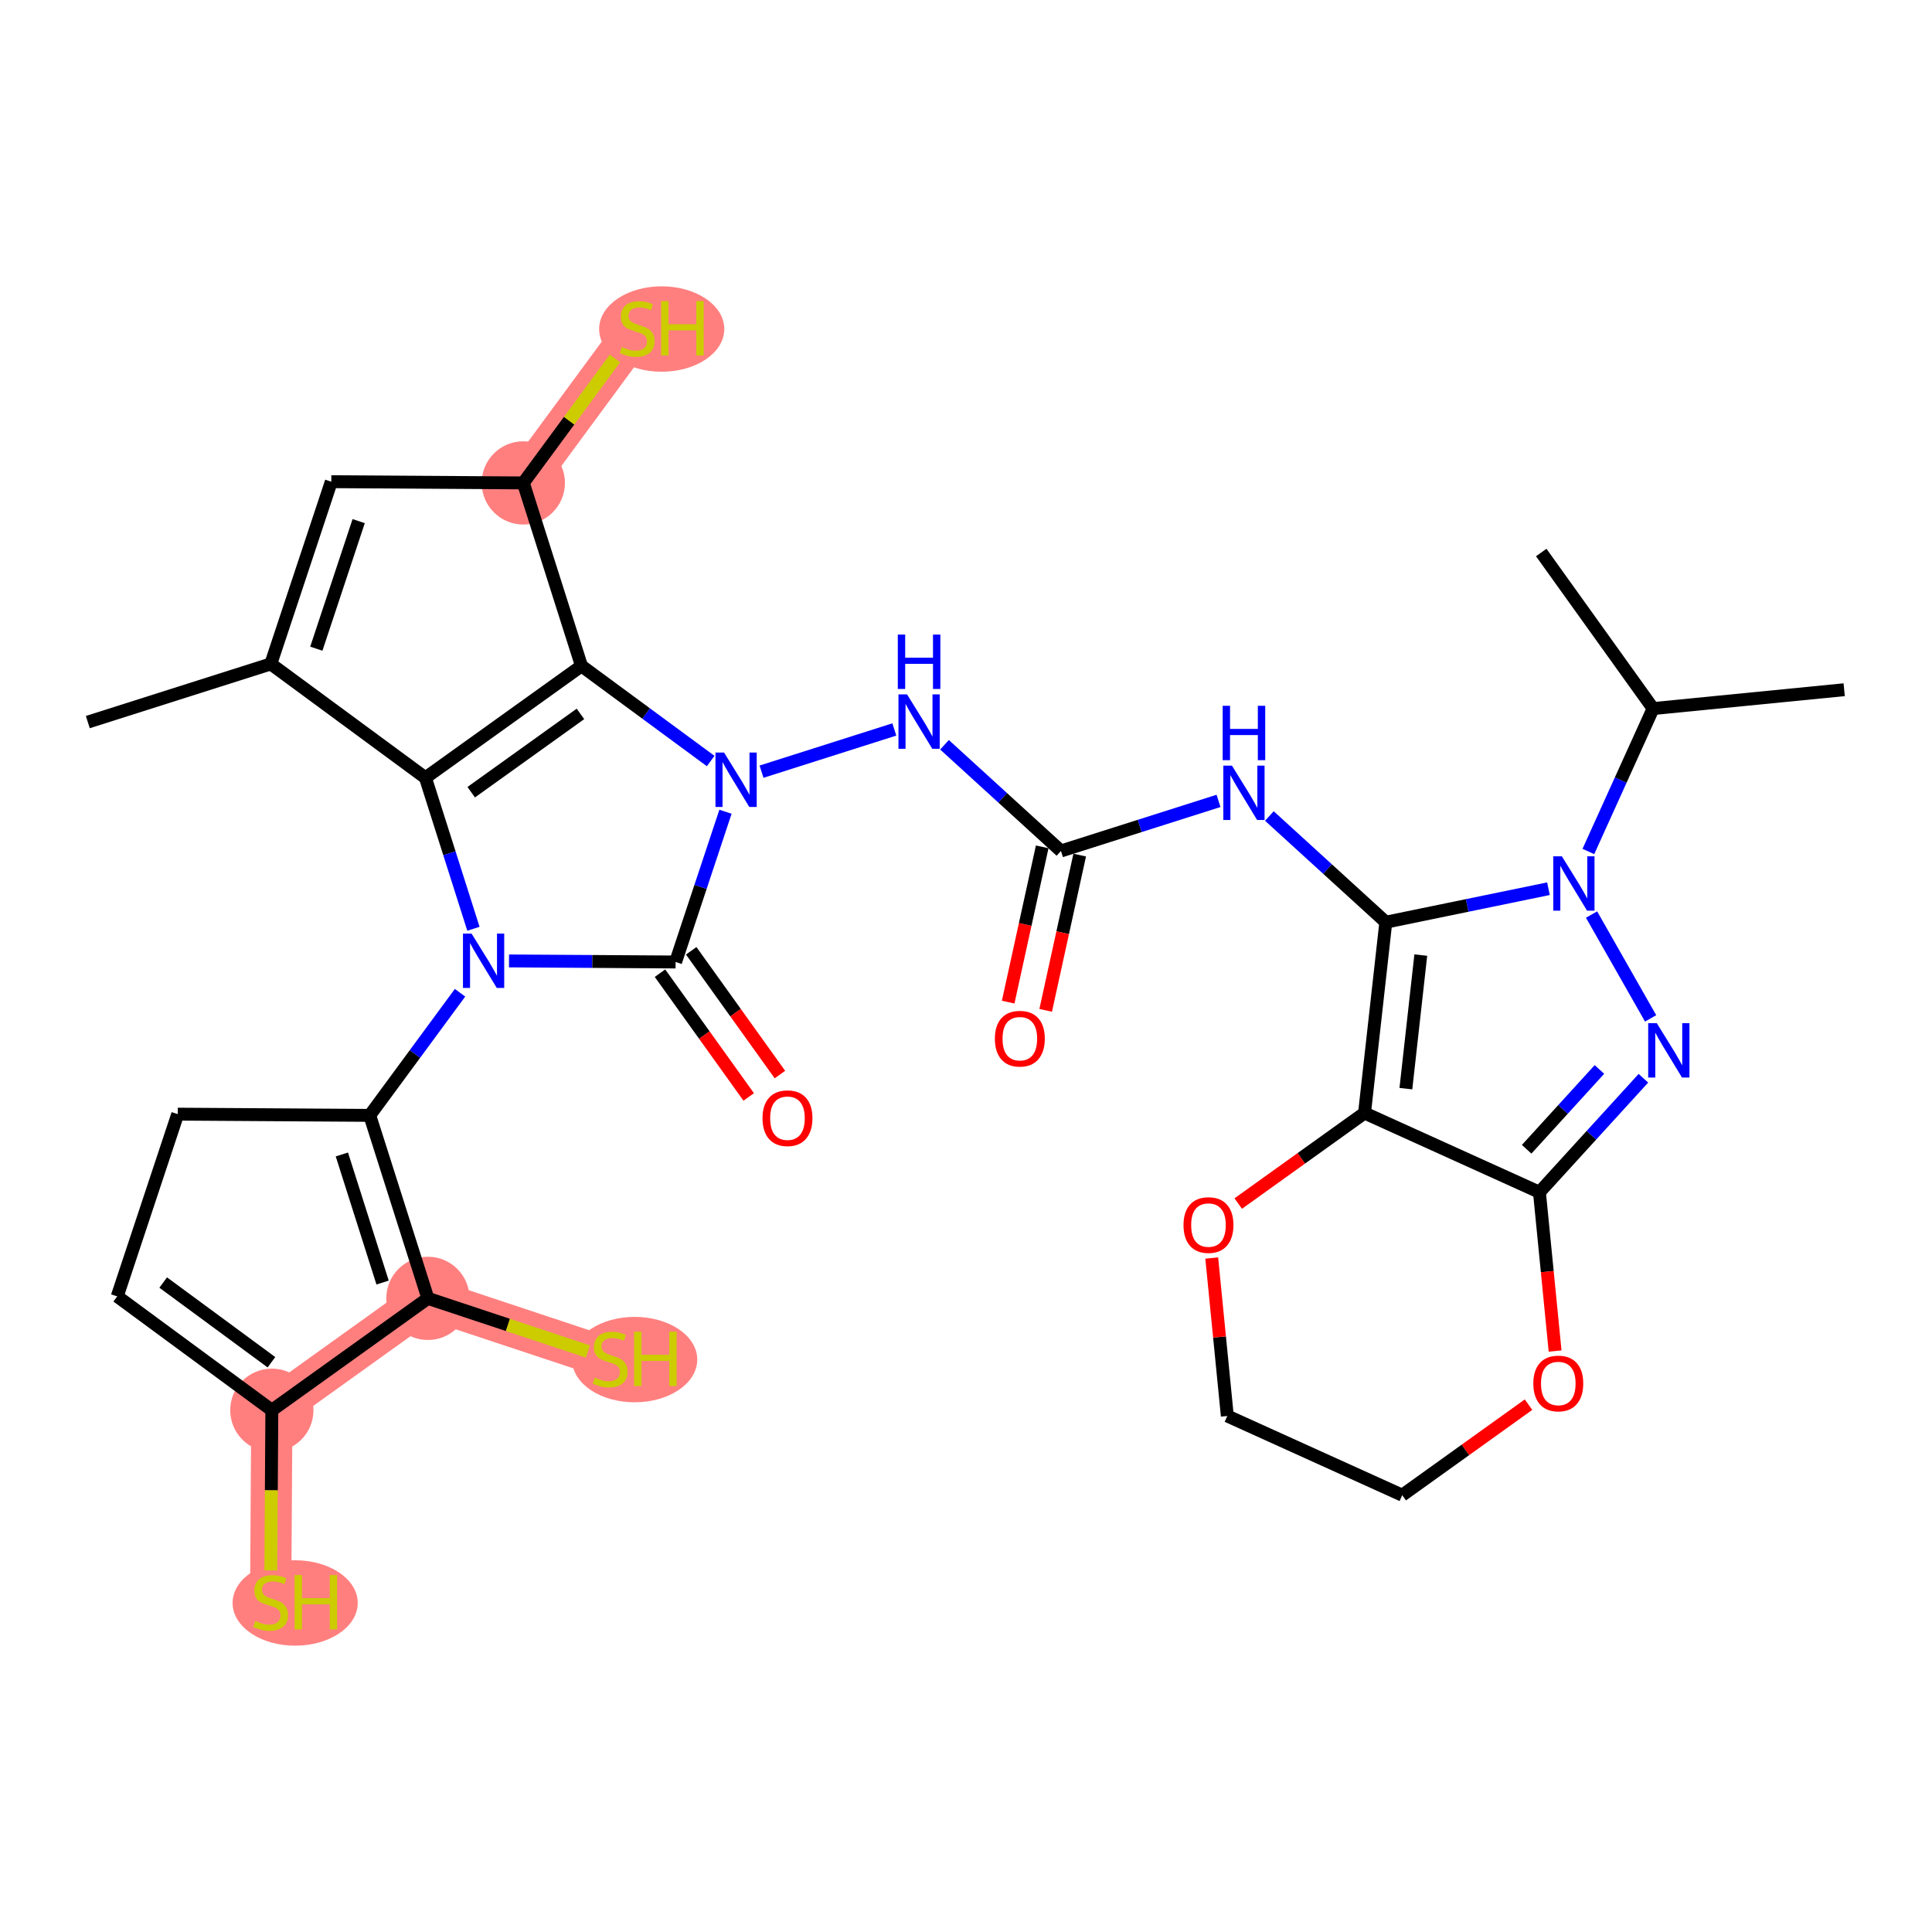<?xml version='1.0' encoding='iso-8859-1'?>
<svg version='1.1' baseProfile='full'
              xmlns='http://www.w3.org/2000/svg'
                      xmlns:rdkit='http://www.rdkit.org/xml'
                      xmlns:xlink='http://www.w3.org/1999/xlink'
                  xml:space='preserve'
width='300px' height='300px' viewBox='0 0 300 300'>
<!-- END OF HEADER -->
<rect style='opacity:1.0;fill:#FFFFFF;stroke:none' width='300' height='300' x='0' y='0'> </rect>
<rect style='opacity:1.0;fill:#FFFFFF;stroke:none' width='300' height='300' x='0' y='0'> </rect>
<path d='M 81.26,74.987 L 98.939,50.978' style='fill:none;fill-rule:evenodd;stroke:#FF7F7F;stroke-width:6.4px;stroke-linecap:butt;stroke-linejoin:miter;stroke-opacity:1' />
<path d='M 66.445,201.61 L 94.742,211.004' style='fill:none;fill-rule:evenodd;stroke:#FF7F7F;stroke-width:6.4px;stroke-linecap:butt;stroke-linejoin:miter;stroke-opacity:1' />
<path d='M 66.445,201.61 L 42.213,218.981' style='fill:none;fill-rule:evenodd;stroke:#FF7F7F;stroke-width:6.4px;stroke-linecap:butt;stroke-linejoin:miter;stroke-opacity:1' />
<path d='M 42.213,218.981 L 42.023,248.795' style='fill:none;fill-rule:evenodd;stroke:#FF7F7F;stroke-width:6.4px;stroke-linecap:butt;stroke-linejoin:miter;stroke-opacity:1' />
<ellipse cx='81.26' cy='74.987' rx='5.963' ry='5.963'  style='fill:#FF7F7F;fill-rule:evenodd;stroke:#FF7F7F;stroke-width:1.0px;stroke-linecap:butt;stroke-linejoin:miter;stroke-opacity:1' />
<ellipse cx='102.749' cy='51.091' rx='9.217' ry='6.131'  style='fill:#FF7F7F;fill-rule:evenodd;stroke:#FF7F7F;stroke-width:1.0px;stroke-linecap:butt;stroke-linejoin:miter;stroke-opacity:1' />
<ellipse cx='66.445' cy='201.61' rx='5.963' ry='5.963'  style='fill:#FF7F7F;fill-rule:evenodd;stroke:#FF7F7F;stroke-width:1.0px;stroke-linecap:butt;stroke-linejoin:miter;stroke-opacity:1' />
<ellipse cx='98.553' cy='211.117' rx='9.217' ry='6.131'  style='fill:#FF7F7F;fill-rule:evenodd;stroke:#FF7F7F;stroke-width:1.0px;stroke-linecap:butt;stroke-linejoin:miter;stroke-opacity:1' />
<ellipse cx='42.213' cy='218.981' rx='5.963' ry='5.963'  style='fill:#FF7F7F;fill-rule:evenodd;stroke:#FF7F7F;stroke-width:1.0px;stroke-linecap:butt;stroke-linejoin:miter;stroke-opacity:1' />
<ellipse cx='45.833' cy='248.909' rx='9.217' ry='6.131'  style='fill:#FF7F7F;fill-rule:evenodd;stroke:#FF7F7F;stroke-width:1.0px;stroke-linecap:butt;stroke-linejoin:miter;stroke-opacity:1' />
<path class='bond-0 atom-0 atom-1' d='M 13.636,112.126 L 42.051,103.093' style='fill:none;fill-rule:evenodd;stroke:#000000;stroke-width:2.0px;stroke-linecap:butt;stroke-linejoin:miter;stroke-opacity:1' />
<path class='bond-1 atom-1 atom-2' d='M 42.051,103.093 L 51.445,74.797' style='fill:none;fill-rule:evenodd;stroke:#000000;stroke-width:2.0px;stroke-linecap:butt;stroke-linejoin:miter;stroke-opacity:1' />
<path class='bond-1 atom-1 atom-2' d='M 49.119,100.728 L 55.695,80.92' style='fill:none;fill-rule:evenodd;stroke:#000000;stroke-width:2.0px;stroke-linecap:butt;stroke-linejoin:miter;stroke-opacity:1' />
<path class='bond-33 atom-6 atom-1' d='M 66.06,120.772 L 42.051,103.093' style='fill:none;fill-rule:evenodd;stroke:#000000;stroke-width:2.0px;stroke-linecap:butt;stroke-linejoin:miter;stroke-opacity:1' />
<path class='bond-2 atom-2 atom-3' d='M 51.445,74.797 L 81.26,74.987' style='fill:none;fill-rule:evenodd;stroke:#000000;stroke-width:2.0px;stroke-linecap:butt;stroke-linejoin:miter;stroke-opacity:1' />
<path class='bond-3 atom-3 atom-4' d='M 81.26,74.987 L 88.373,65.327' style='fill:none;fill-rule:evenodd;stroke:#000000;stroke-width:2.0px;stroke-linecap:butt;stroke-linejoin:miter;stroke-opacity:1' />
<path class='bond-3 atom-3 atom-4' d='M 88.373,65.327 L 95.486,55.667' style='fill:none;fill-rule:evenodd;stroke:#CCCC00;stroke-width:2.0px;stroke-linecap:butt;stroke-linejoin:miter;stroke-opacity:1' />
<path class='bond-4 atom-3 atom-5' d='M 81.26,74.987 L 90.292,103.401' style='fill:none;fill-rule:evenodd;stroke:#000000;stroke-width:2.0px;stroke-linecap:butt;stroke-linejoin:miter;stroke-opacity:1' />
<path class='bond-5 atom-5 atom-6' d='M 90.292,103.401 L 66.06,120.772' style='fill:none;fill-rule:evenodd;stroke:#000000;stroke-width:2.0px;stroke-linecap:butt;stroke-linejoin:miter;stroke-opacity:1' />
<path class='bond-5 atom-5 atom-6' d='M 90.132,110.853 L 73.169,123.013' style='fill:none;fill-rule:evenodd;stroke:#000000;stroke-width:2.0px;stroke-linecap:butt;stroke-linejoin:miter;stroke-opacity:1' />
<path class='bond-36 atom-17 atom-5' d='M 110.353,118.173 L 100.323,110.787' style='fill:none;fill-rule:evenodd;stroke:#0000FF;stroke-width:2.0px;stroke-linecap:butt;stroke-linejoin:miter;stroke-opacity:1' />
<path class='bond-36 atom-17 atom-5' d='M 100.323,110.787 L 90.292,103.401' style='fill:none;fill-rule:evenodd;stroke:#000000;stroke-width:2.0px;stroke-linecap:butt;stroke-linejoin:miter;stroke-opacity:1' />
<path class='bond-6 atom-6 atom-7' d='M 66.06,120.772 L 69.786,132.496' style='fill:none;fill-rule:evenodd;stroke:#000000;stroke-width:2.0px;stroke-linecap:butt;stroke-linejoin:miter;stroke-opacity:1' />
<path class='bond-6 atom-6 atom-7' d='M 69.786,132.496 L 73.513,144.219' style='fill:none;fill-rule:evenodd;stroke:#0000FF;stroke-width:2.0px;stroke-linecap:butt;stroke-linejoin:miter;stroke-opacity:1' />
<path class='bond-7 atom-7 atom-8' d='M 71.434,154.154 L 64.424,163.675' style='fill:none;fill-rule:evenodd;stroke:#0000FF;stroke-width:2.0px;stroke-linecap:butt;stroke-linejoin:miter;stroke-opacity:1' />
<path class='bond-7 atom-7 atom-8' d='M 64.424,163.675 L 57.413,173.195' style='fill:none;fill-rule:evenodd;stroke:#000000;stroke-width:2.0px;stroke-linecap:butt;stroke-linejoin:miter;stroke-opacity:1' />
<path class='bond-14 atom-7 atom-15' d='M 79.04,149.212 L 91.973,149.294' style='fill:none;fill-rule:evenodd;stroke:#0000FF;stroke-width:2.0px;stroke-linecap:butt;stroke-linejoin:miter;stroke-opacity:1' />
<path class='bond-14 atom-7 atom-15' d='M 91.973,149.294 L 104.907,149.377' style='fill:none;fill-rule:evenodd;stroke:#000000;stroke-width:2.0px;stroke-linecap:butt;stroke-linejoin:miter;stroke-opacity:1' />
<path class='bond-8 atom-8 atom-9' d='M 57.413,173.195 L 66.445,201.61' style='fill:none;fill-rule:evenodd;stroke:#000000;stroke-width:2.0px;stroke-linecap:butt;stroke-linejoin:miter;stroke-opacity:1' />
<path class='bond-8 atom-8 atom-9' d='M 53.085,179.264 L 59.408,199.154' style='fill:none;fill-rule:evenodd;stroke:#000000;stroke-width:2.0px;stroke-linecap:butt;stroke-linejoin:miter;stroke-opacity:1' />
<path class='bond-34 atom-14 atom-8' d='M 27.598,173.005 L 57.413,173.195' style='fill:none;fill-rule:evenodd;stroke:#000000;stroke-width:2.0px;stroke-linecap:butt;stroke-linejoin:miter;stroke-opacity:1' />
<path class='bond-9 atom-9 atom-10' d='M 66.445,201.61 L 78.868,205.734' style='fill:none;fill-rule:evenodd;stroke:#000000;stroke-width:2.0px;stroke-linecap:butt;stroke-linejoin:miter;stroke-opacity:1' />
<path class='bond-9 atom-9 atom-10' d='M 78.868,205.734 L 91.29,209.858' style='fill:none;fill-rule:evenodd;stroke:#CCCC00;stroke-width:2.0px;stroke-linecap:butt;stroke-linejoin:miter;stroke-opacity:1' />
<path class='bond-10 atom-9 atom-11' d='M 66.445,201.61 L 42.213,218.981' style='fill:none;fill-rule:evenodd;stroke:#000000;stroke-width:2.0px;stroke-linecap:butt;stroke-linejoin:miter;stroke-opacity:1' />
<path class='bond-11 atom-11 atom-12' d='M 42.213,218.981 L 42.133,231.416' style='fill:none;fill-rule:evenodd;stroke:#000000;stroke-width:2.0px;stroke-linecap:butt;stroke-linejoin:miter;stroke-opacity:1' />
<path class='bond-11 atom-11 atom-12' d='M 42.133,231.416 L 42.054,243.852' style='fill:none;fill-rule:evenodd;stroke:#CCCC00;stroke-width:2.0px;stroke-linecap:butt;stroke-linejoin:miter;stroke-opacity:1' />
<path class='bond-12 atom-11 atom-13' d='M 42.213,218.981 L 18.204,201.302' style='fill:none;fill-rule:evenodd;stroke:#000000;stroke-width:2.0px;stroke-linecap:butt;stroke-linejoin:miter;stroke-opacity:1' />
<path class='bond-12 atom-11 atom-13' d='M 42.147,211.527 L 25.341,199.152' style='fill:none;fill-rule:evenodd;stroke:#000000;stroke-width:2.0px;stroke-linecap:butt;stroke-linejoin:miter;stroke-opacity:1' />
<path class='bond-13 atom-13 atom-14' d='M 18.204,201.302 L 27.598,173.005' style='fill:none;fill-rule:evenodd;stroke:#000000;stroke-width:2.0px;stroke-linecap:butt;stroke-linejoin:miter;stroke-opacity:1' />
<path class='bond-15 atom-15 atom-16' d='M 102.484,151.114 L 109.371,160.723' style='fill:none;fill-rule:evenodd;stroke:#000000;stroke-width:2.0px;stroke-linecap:butt;stroke-linejoin:miter;stroke-opacity:1' />
<path class='bond-15 atom-15 atom-16' d='M 109.371,160.723 L 116.259,170.332' style='fill:none;fill-rule:evenodd;stroke:#FF0000;stroke-width:2.0px;stroke-linecap:butt;stroke-linejoin:miter;stroke-opacity:1' />
<path class='bond-15 atom-15 atom-16' d='M 107.33,147.64 L 114.218,157.249' style='fill:none;fill-rule:evenodd;stroke:#000000;stroke-width:2.0px;stroke-linecap:butt;stroke-linejoin:miter;stroke-opacity:1' />
<path class='bond-15 atom-15 atom-16' d='M 114.218,157.249 L 121.106,166.857' style='fill:none;fill-rule:evenodd;stroke:#FF0000;stroke-width:2.0px;stroke-linecap:butt;stroke-linejoin:miter;stroke-opacity:1' />
<path class='bond-16 atom-15 atom-17' d='M 104.907,149.377 L 108.779,137.712' style='fill:none;fill-rule:evenodd;stroke:#000000;stroke-width:2.0px;stroke-linecap:butt;stroke-linejoin:miter;stroke-opacity:1' />
<path class='bond-16 atom-15 atom-17' d='M 108.779,137.712 L 112.652,126.047' style='fill:none;fill-rule:evenodd;stroke:#0000FF;stroke-width:2.0px;stroke-linecap:butt;stroke-linejoin:miter;stroke-opacity:1' />
<path class='bond-17 atom-17 atom-18' d='M 118.249,119.825 L 138.871,113.27' style='fill:none;fill-rule:evenodd;stroke:#0000FF;stroke-width:2.0px;stroke-linecap:butt;stroke-linejoin:miter;stroke-opacity:1' />
<path class='bond-18 atom-18 atom-19' d='M 146.663,115.648 L 155.704,123.894' style='fill:none;fill-rule:evenodd;stroke:#0000FF;stroke-width:2.0px;stroke-linecap:butt;stroke-linejoin:miter;stroke-opacity:1' />
<path class='bond-18 atom-18 atom-19' d='M 155.704,123.894 L 164.745,132.139' style='fill:none;fill-rule:evenodd;stroke:#000000;stroke-width:2.0px;stroke-linecap:butt;stroke-linejoin:miter;stroke-opacity:1' />
<path class='bond-19 atom-19 atom-20' d='M 161.832,131.501 L 159.19,143.555' style='fill:none;fill-rule:evenodd;stroke:#000000;stroke-width:2.0px;stroke-linecap:butt;stroke-linejoin:miter;stroke-opacity:1' />
<path class='bond-19 atom-19 atom-20' d='M 159.19,143.555 L 156.547,155.609' style='fill:none;fill-rule:evenodd;stroke:#FF0000;stroke-width:2.0px;stroke-linecap:butt;stroke-linejoin:miter;stroke-opacity:1' />
<path class='bond-19 atom-19 atom-20' d='M 167.657,132.778 L 165.014,144.832' style='fill:none;fill-rule:evenodd;stroke:#000000;stroke-width:2.0px;stroke-linecap:butt;stroke-linejoin:miter;stroke-opacity:1' />
<path class='bond-19 atom-19 atom-20' d='M 165.014,144.832 L 162.372,156.886' style='fill:none;fill-rule:evenodd;stroke:#FF0000;stroke-width:2.0px;stroke-linecap:butt;stroke-linejoin:miter;stroke-opacity:1' />
<path class='bond-20 atom-19 atom-21' d='M 164.745,132.139 L 176.978,128.25' style='fill:none;fill-rule:evenodd;stroke:#000000;stroke-width:2.0px;stroke-linecap:butt;stroke-linejoin:miter;stroke-opacity:1' />
<path class='bond-20 atom-19 atom-21' d='M 176.978,128.25 L 189.212,124.362' style='fill:none;fill-rule:evenodd;stroke:#0000FF;stroke-width:2.0px;stroke-linecap:butt;stroke-linejoin:miter;stroke-opacity:1' />
<path class='bond-21 atom-21 atom-22' d='M 197.107,126.707 L 206.148,134.953' style='fill:none;fill-rule:evenodd;stroke:#0000FF;stroke-width:2.0px;stroke-linecap:butt;stroke-linejoin:miter;stroke-opacity:1' />
<path class='bond-21 atom-21 atom-22' d='M 206.148,134.953 L 215.189,143.198' style='fill:none;fill-rule:evenodd;stroke:#000000;stroke-width:2.0px;stroke-linecap:butt;stroke-linejoin:miter;stroke-opacity:1' />
<path class='bond-22 atom-22 atom-23' d='M 215.189,143.198 L 211.883,172.83' style='fill:none;fill-rule:evenodd;stroke:#000000;stroke-width:2.0px;stroke-linecap:butt;stroke-linejoin:miter;stroke-opacity:1' />
<path class='bond-22 atom-22 atom-23' d='M 220.619,148.304 L 218.305,169.046' style='fill:none;fill-rule:evenodd;stroke:#000000;stroke-width:2.0px;stroke-linecap:butt;stroke-linejoin:miter;stroke-opacity:1' />
<path class='bond-35 atom-26 atom-22' d='M 240.444,137.998 L 227.816,140.598' style='fill:none;fill-rule:evenodd;stroke:#0000FF;stroke-width:2.0px;stroke-linecap:butt;stroke-linejoin:miter;stroke-opacity:1' />
<path class='bond-35 atom-26 atom-22' d='M 227.816,140.598 L 215.189,143.198' style='fill:none;fill-rule:evenodd;stroke:#000000;stroke-width:2.0px;stroke-linecap:butt;stroke-linejoin:miter;stroke-opacity:1' />
<path class='bond-23 atom-23 atom-24' d='M 211.883,172.83 L 239.043,185.131' style='fill:none;fill-rule:evenodd;stroke:#000000;stroke-width:2.0px;stroke-linecap:butt;stroke-linejoin:miter;stroke-opacity:1' />
<path class='bond-37 atom-33 atom-23' d='M 192.272,186.888 L 202.077,179.859' style='fill:none;fill-rule:evenodd;stroke:#FF0000;stroke-width:2.0px;stroke-linecap:butt;stroke-linejoin:miter;stroke-opacity:1' />
<path class='bond-37 atom-33 atom-23' d='M 202.077,179.859 L 211.883,172.83' style='fill:none;fill-rule:evenodd;stroke:#000000;stroke-width:2.0px;stroke-linecap:butt;stroke-linejoin:miter;stroke-opacity:1' />
<path class='bond-24 atom-24 atom-25' d='M 239.043,185.131 L 247.115,176.28' style='fill:none;fill-rule:evenodd;stroke:#000000;stroke-width:2.0px;stroke-linecap:butt;stroke-linejoin:miter;stroke-opacity:1' />
<path class='bond-24 atom-24 atom-25' d='M 247.115,176.28 L 255.187,167.43' style='fill:none;fill-rule:evenodd;stroke:#0000FF;stroke-width:2.0px;stroke-linecap:butt;stroke-linejoin:miter;stroke-opacity:1' />
<path class='bond-24 atom-24 atom-25' d='M 237.058,178.457 L 242.709,172.262' style='fill:none;fill-rule:evenodd;stroke:#000000;stroke-width:2.0px;stroke-linecap:butt;stroke-linejoin:miter;stroke-opacity:1' />
<path class='bond-24 atom-24 atom-25' d='M 242.709,172.262 L 248.359,166.066' style='fill:none;fill-rule:evenodd;stroke:#0000FF;stroke-width:2.0px;stroke-linecap:butt;stroke-linejoin:miter;stroke-opacity:1' />
<path class='bond-29 atom-24 atom-30' d='M 239.043,185.131 L 240.259,197.459' style='fill:none;fill-rule:evenodd;stroke:#000000;stroke-width:2.0px;stroke-linecap:butt;stroke-linejoin:miter;stroke-opacity:1' />
<path class='bond-29 atom-24 atom-30' d='M 240.259,197.459 L 241.475,209.787' style='fill:none;fill-rule:evenodd;stroke:#FF0000;stroke-width:2.0px;stroke-linecap:butt;stroke-linejoin:miter;stroke-opacity:1' />
<path class='bond-25 atom-25 atom-26' d='M 256.308,158.134 L 247.136,142.01' style='fill:none;fill-rule:evenodd;stroke:#0000FF;stroke-width:2.0px;stroke-linecap:butt;stroke-linejoin:miter;stroke-opacity:1' />
<path class='bond-26 atom-26 atom-27' d='M 246.641,132.218 L 251.667,121.122' style='fill:none;fill-rule:evenodd;stroke:#0000FF;stroke-width:2.0px;stroke-linecap:butt;stroke-linejoin:miter;stroke-opacity:1' />
<path class='bond-26 atom-26 atom-27' d='M 251.667,121.122 L 256.692,110.026' style='fill:none;fill-rule:evenodd;stroke:#000000;stroke-width:2.0px;stroke-linecap:butt;stroke-linejoin:miter;stroke-opacity:1' />
<path class='bond-27 atom-27 atom-28' d='M 256.692,110.026 L 286.364,107.099' style='fill:none;fill-rule:evenodd;stroke:#000000;stroke-width:2.0px;stroke-linecap:butt;stroke-linejoin:miter;stroke-opacity:1' />
<path class='bond-28 atom-27 atom-29' d='M 256.692,110.026 L 239.321,85.793' style='fill:none;fill-rule:evenodd;stroke:#000000;stroke-width:2.0px;stroke-linecap:butt;stroke-linejoin:miter;stroke-opacity:1' />
<path class='bond-30 atom-30 atom-31' d='M 237.349,218.115 L 227.543,225.144' style='fill:none;fill-rule:evenodd;stroke:#FF0000;stroke-width:2.0px;stroke-linecap:butt;stroke-linejoin:miter;stroke-opacity:1' />
<path class='bond-30 atom-30 atom-31' d='M 227.543,225.144 L 217.737,232.173' style='fill:none;fill-rule:evenodd;stroke:#000000;stroke-width:2.0px;stroke-linecap:butt;stroke-linejoin:miter;stroke-opacity:1' />
<path class='bond-31 atom-31 atom-32' d='M 217.737,232.173 L 190.578,219.872' style='fill:none;fill-rule:evenodd;stroke:#000000;stroke-width:2.0px;stroke-linecap:butt;stroke-linejoin:miter;stroke-opacity:1' />
<path class='bond-32 atom-32 atom-33' d='M 190.578,219.872 L 189.368,207.61' style='fill:none;fill-rule:evenodd;stroke:#000000;stroke-width:2.0px;stroke-linecap:butt;stroke-linejoin:miter;stroke-opacity:1' />
<path class='bond-32 atom-32 atom-33' d='M 189.368,207.61 L 188.158,195.347' style='fill:none;fill-rule:evenodd;stroke:#FF0000;stroke-width:2.0px;stroke-linecap:butt;stroke-linejoin:miter;stroke-opacity:1' />
<path  class='atom-4' d='M 96.553 53.888
Q 96.649 53.924, 97.042 54.091
Q 97.436 54.258, 97.865 54.365
Q 98.306 54.461, 98.736 54.461
Q 99.535 54.461, 100 54.079
Q 100.465 53.685, 100.465 53.005
Q 100.465 52.54, 100.227 52.254
Q 100 51.968, 99.642 51.813
Q 99.284 51.658, 98.688 51.479
Q 97.937 51.252, 97.484 51.038
Q 97.042 50.823, 96.72 50.37
Q 96.41 49.917, 96.41 49.153
Q 96.41 48.092, 97.126 47.436
Q 97.853 46.78, 99.284 46.78
Q 100.262 46.78, 101.372 47.245
L 101.097 48.163
Q 100.084 47.746, 99.32 47.746
Q 98.497 47.746, 98.044 48.092
Q 97.591 48.426, 97.603 49.01
Q 97.603 49.463, 97.829 49.738
Q 98.068 50.012, 98.402 50.167
Q 98.748 50.322, 99.32 50.501
Q 100.084 50.739, 100.537 50.978
Q 100.99 51.217, 101.312 51.706
Q 101.646 52.183, 101.646 53.005
Q 101.646 54.174, 100.859 54.806
Q 100.084 55.426, 98.784 55.426
Q 98.032 55.426, 97.46 55.26
Q 96.899 55.105, 96.231 54.83
L 96.553 53.888
' fill='#CCCC00'/>
<path  class='atom-4' d='M 102.66 46.756
L 103.804 46.756
L 103.804 50.346
L 108.122 50.346
L 108.122 46.756
L 109.267 46.756
L 109.267 55.2
L 108.122 55.2
L 108.122 51.3
L 103.804 51.3
L 103.804 55.2
L 102.66 55.2
L 102.66 46.756
' fill='#CCCC00'/>
<path  class='atom-7' d='M 73.225 144.965
L 75.992 149.437
Q 76.267 149.878, 76.708 150.677
Q 77.149 151.476, 77.173 151.524
L 77.173 144.965
L 78.294 144.965
L 78.294 153.408
L 77.137 153.408
L 74.168 148.519
Q 73.822 147.946, 73.452 147.29
Q 73.094 146.634, 72.987 146.432
L 72.987 153.408
L 71.89 153.408
L 71.89 144.965
L 73.225 144.965
' fill='#0000FF'/>
<path  class='atom-10' d='M 92.357 213.914
Q 92.453 213.95, 92.846 214.117
Q 93.24 214.284, 93.669 214.391
Q 94.11 214.486, 94.54 214.486
Q 95.339 214.486, 95.804 214.105
Q 96.269 213.711, 96.269 213.031
Q 96.269 212.566, 96.03 212.28
Q 95.804 211.994, 95.446 211.839
Q 95.088 211.684, 94.492 211.505
Q 93.74 211.278, 93.287 211.064
Q 92.846 210.849, 92.524 210.396
Q 92.214 209.943, 92.214 209.179
Q 92.214 208.118, 92.93 207.462
Q 93.657 206.806, 95.088 206.806
Q 96.066 206.806, 97.175 207.271
L 96.901 208.189
Q 95.887 207.772, 95.124 207.772
Q 94.301 207.772, 93.848 208.118
Q 93.395 208.452, 93.407 209.036
Q 93.407 209.489, 93.633 209.764
Q 93.872 210.038, 94.206 210.193
Q 94.552 210.348, 95.124 210.527
Q 95.887 210.766, 96.34 211.004
Q 96.794 211.243, 97.116 211.732
Q 97.45 212.209, 97.45 213.031
Q 97.45 214.2, 96.662 214.832
Q 95.887 215.453, 94.587 215.453
Q 93.836 215.453, 93.263 215.286
Q 92.703 215.131, 92.035 214.856
L 92.357 213.914
' fill='#CCCC00'/>
<path  class='atom-10' d='M 98.463 206.782
L 99.608 206.782
L 99.608 210.372
L 103.925 210.372
L 103.925 206.782
L 105.07 206.782
L 105.07 215.226
L 103.925 215.226
L 103.925 211.326
L 99.608 211.326
L 99.608 215.226
L 98.463 215.226
L 98.463 206.782
' fill='#CCCC00'/>
<path  class='atom-12' d='M 39.637 251.705
Q 39.733 251.741, 40.126 251.908
Q 40.52 252.075, 40.949 252.182
Q 41.391 252.278, 41.82 252.278
Q 42.619 252.278, 43.084 251.896
Q 43.549 251.503, 43.549 250.823
Q 43.549 250.358, 43.311 250.071
Q 43.084 249.785, 42.726 249.63
Q 42.368 249.475, 41.772 249.296
Q 41.021 249.07, 40.568 248.855
Q 40.126 248.64, 39.804 248.187
Q 39.494 247.734, 39.494 246.971
Q 39.494 245.909, 40.21 245.253
Q 40.937 244.597, 42.368 244.597
Q 43.346 244.597, 44.456 245.062
L 44.181 245.981
Q 43.167 245.563, 42.404 245.563
Q 41.581 245.563, 41.128 245.909
Q 40.675 246.243, 40.687 246.828
Q 40.687 247.281, 40.913 247.555
Q 41.152 247.829, 41.486 247.984
Q 41.832 248.139, 42.404 248.318
Q 43.167 248.557, 43.621 248.795
Q 44.074 249.034, 44.396 249.523
Q 44.73 250, 44.73 250.823
Q 44.73 251.992, 43.943 252.624
Q 43.167 253.244, 41.868 253.244
Q 41.116 253.244, 40.544 253.077
Q 39.983 252.922, 39.315 252.648
L 39.637 251.705
' fill='#CCCC00'/>
<path  class='atom-12' d='M 45.744 244.573
L 46.889 244.573
L 46.889 248.163
L 51.206 248.163
L 51.206 244.573
L 52.351 244.573
L 52.351 253.017
L 51.206 253.017
L 51.206 249.117
L 46.889 249.117
L 46.889 253.017
L 45.744 253.017
L 45.744 244.573
' fill='#CCCC00'/>
<path  class='atom-16' d='M 118.402 173.633
Q 118.402 171.606, 119.403 170.473
Q 120.405 169.34, 122.278 169.34
Q 124.15 169.34, 125.152 170.473
Q 126.154 171.606, 126.154 173.633
Q 126.154 175.685, 125.14 176.853
Q 124.126 178.01, 122.278 178.01
Q 120.417 178.01, 119.403 176.853
Q 118.402 175.696, 118.402 173.633
M 122.278 177.056
Q 123.566 177.056, 124.257 176.197
Q 124.961 175.327, 124.961 173.633
Q 124.961 171.975, 124.257 171.141
Q 123.566 170.294, 122.278 170.294
Q 120.989 170.294, 120.286 171.129
Q 119.594 171.964, 119.594 173.633
Q 119.594 175.339, 120.286 176.197
Q 120.989 177.056, 122.278 177.056
' fill='#FF0000'/>
<path  class='atom-17' d='M 112.435 116.858
L 115.201 121.33
Q 115.476 121.772, 115.917 122.571
Q 116.358 123.37, 116.382 123.418
L 116.382 116.858
L 117.503 116.858
L 117.503 125.302
L 116.346 125.302
L 113.377 120.412
Q 113.031 119.84, 112.661 119.184
Q 112.303 118.528, 112.196 118.325
L 112.196 125.302
L 111.099 125.302
L 111.099 116.858
L 112.435 116.858
' fill='#0000FF'/>
<path  class='atom-18' d='M 140.849 107.826
L 143.616 112.298
Q 143.89 112.739, 144.331 113.538
Q 144.773 114.338, 144.797 114.385
L 144.797 107.826
L 145.918 107.826
L 145.918 116.27
L 144.761 116.27
L 141.791 111.38
Q 141.445 110.807, 141.076 110.151
Q 140.718 109.496, 140.611 109.293
L 140.611 116.27
L 139.513 116.27
L 139.513 107.826
L 140.849 107.826
' fill='#0000FF'/>
<path  class='atom-18' d='M 139.412 98.538
L 140.557 98.538
L 140.557 102.128
L 144.874 102.128
L 144.874 98.538
L 146.019 98.538
L 146.019 106.981
L 144.874 106.981
L 144.874 103.082
L 140.557 103.082
L 140.557 106.981
L 139.412 106.981
L 139.412 98.538
' fill='#0000FF'/>
<path  class='atom-20' d='M 154.484 161.287
Q 154.484 159.259, 155.486 158.126
Q 156.487 156.993, 158.36 156.993
Q 160.232 156.993, 161.234 158.126
Q 162.236 159.259, 162.236 161.287
Q 162.236 163.338, 161.222 164.507
Q 160.208 165.664, 158.36 165.664
Q 156.499 165.664, 155.486 164.507
Q 154.484 163.35, 154.484 161.287
M 158.36 164.71
Q 159.648 164.71, 160.34 163.851
Q 161.043 162.98, 161.043 161.287
Q 161.043 159.629, 160.34 158.794
Q 159.648 157.947, 158.36 157.947
Q 157.072 157.947, 156.368 158.782
Q 155.676 159.617, 155.676 161.287
Q 155.676 162.992, 156.368 163.851
Q 157.072 164.71, 158.36 164.71
' fill='#FF0000'/>
<path  class='atom-21' d='M 191.293 118.885
L 194.06 123.357
Q 194.334 123.799, 194.775 124.598
Q 195.217 125.397, 195.24 125.444
L 195.24 118.885
L 196.361 118.885
L 196.361 127.329
L 195.205 127.329
L 192.235 122.439
Q 191.889 121.867, 191.519 121.211
Q 191.162 120.555, 191.054 120.352
L 191.054 127.329
L 189.957 127.329
L 189.957 118.885
L 191.293 118.885
' fill='#0000FF'/>
<path  class='atom-21' d='M 189.856 109.597
L 191.001 109.597
L 191.001 113.187
L 195.318 113.187
L 195.318 109.597
L 196.463 109.597
L 196.463 118.041
L 195.318 118.041
L 195.318 114.141
L 191.001 114.141
L 191.001 118.041
L 189.856 118.041
L 189.856 109.597
' fill='#0000FF'/>
<path  class='atom-25' d='M 257.268 158.879
L 260.035 163.352
Q 260.309 163.793, 260.75 164.592
Q 261.191 165.391, 261.215 165.439
L 261.215 158.879
L 262.336 158.879
L 262.336 167.323
L 261.18 167.323
L 258.21 162.433
Q 257.864 161.861, 257.494 161.205
Q 257.137 160.549, 257.029 160.346
L 257.029 167.323
L 255.932 167.323
L 255.932 158.879
L 257.268 158.879
' fill='#0000FF'/>
<path  class='atom-26' d='M 242.525 132.964
L 245.292 137.436
Q 245.566 137.877, 246.008 138.676
Q 246.449 139.475, 246.473 139.523
L 246.473 132.964
L 247.594 132.964
L 247.594 141.408
L 246.437 141.408
L 243.467 136.518
Q 243.121 135.945, 242.752 135.289
Q 242.394 134.633, 242.287 134.431
L 242.287 141.408
L 241.189 141.408
L 241.189 132.964
L 242.525 132.964
' fill='#0000FF'/>
<path  class='atom-30' d='M 238.094 214.826
Q 238.094 212.798, 239.096 211.665
Q 240.098 210.532, 241.97 210.532
Q 243.842 210.532, 244.844 211.665
Q 245.846 212.798, 245.846 214.826
Q 245.846 216.877, 244.832 218.046
Q 243.818 219.203, 241.97 219.203
Q 240.109 219.203, 239.096 218.046
Q 238.094 216.889, 238.094 214.826
M 241.97 218.249
Q 243.258 218.249, 243.95 217.39
Q 244.653 216.519, 244.653 214.826
Q 244.653 213.168, 243.95 212.333
Q 243.258 211.487, 241.97 211.487
Q 240.682 211.487, 239.978 212.321
Q 239.287 213.156, 239.287 214.826
Q 239.287 216.531, 239.978 217.39
Q 240.682 218.249, 241.97 218.249
' fill='#FF0000'/>
<path  class='atom-33' d='M 183.774 190.225
Q 183.774 188.197, 184.776 187.064
Q 185.778 185.931, 187.65 185.931
Q 189.523 185.931, 190.525 187.064
Q 191.526 188.197, 191.526 190.225
Q 191.526 192.276, 190.513 193.445
Q 189.499 194.601, 187.65 194.601
Q 185.79 194.601, 184.776 193.445
Q 183.774 192.288, 183.774 190.225
M 187.65 193.647
Q 188.938 193.647, 189.63 192.789
Q 190.334 191.918, 190.334 190.225
Q 190.334 188.567, 189.63 187.732
Q 188.938 186.885, 187.65 186.885
Q 186.362 186.885, 185.659 187.72
Q 184.967 188.555, 184.967 190.225
Q 184.967 191.93, 185.659 192.789
Q 186.362 193.647, 187.65 193.647
' fill='#FF0000'/>
</svg>
